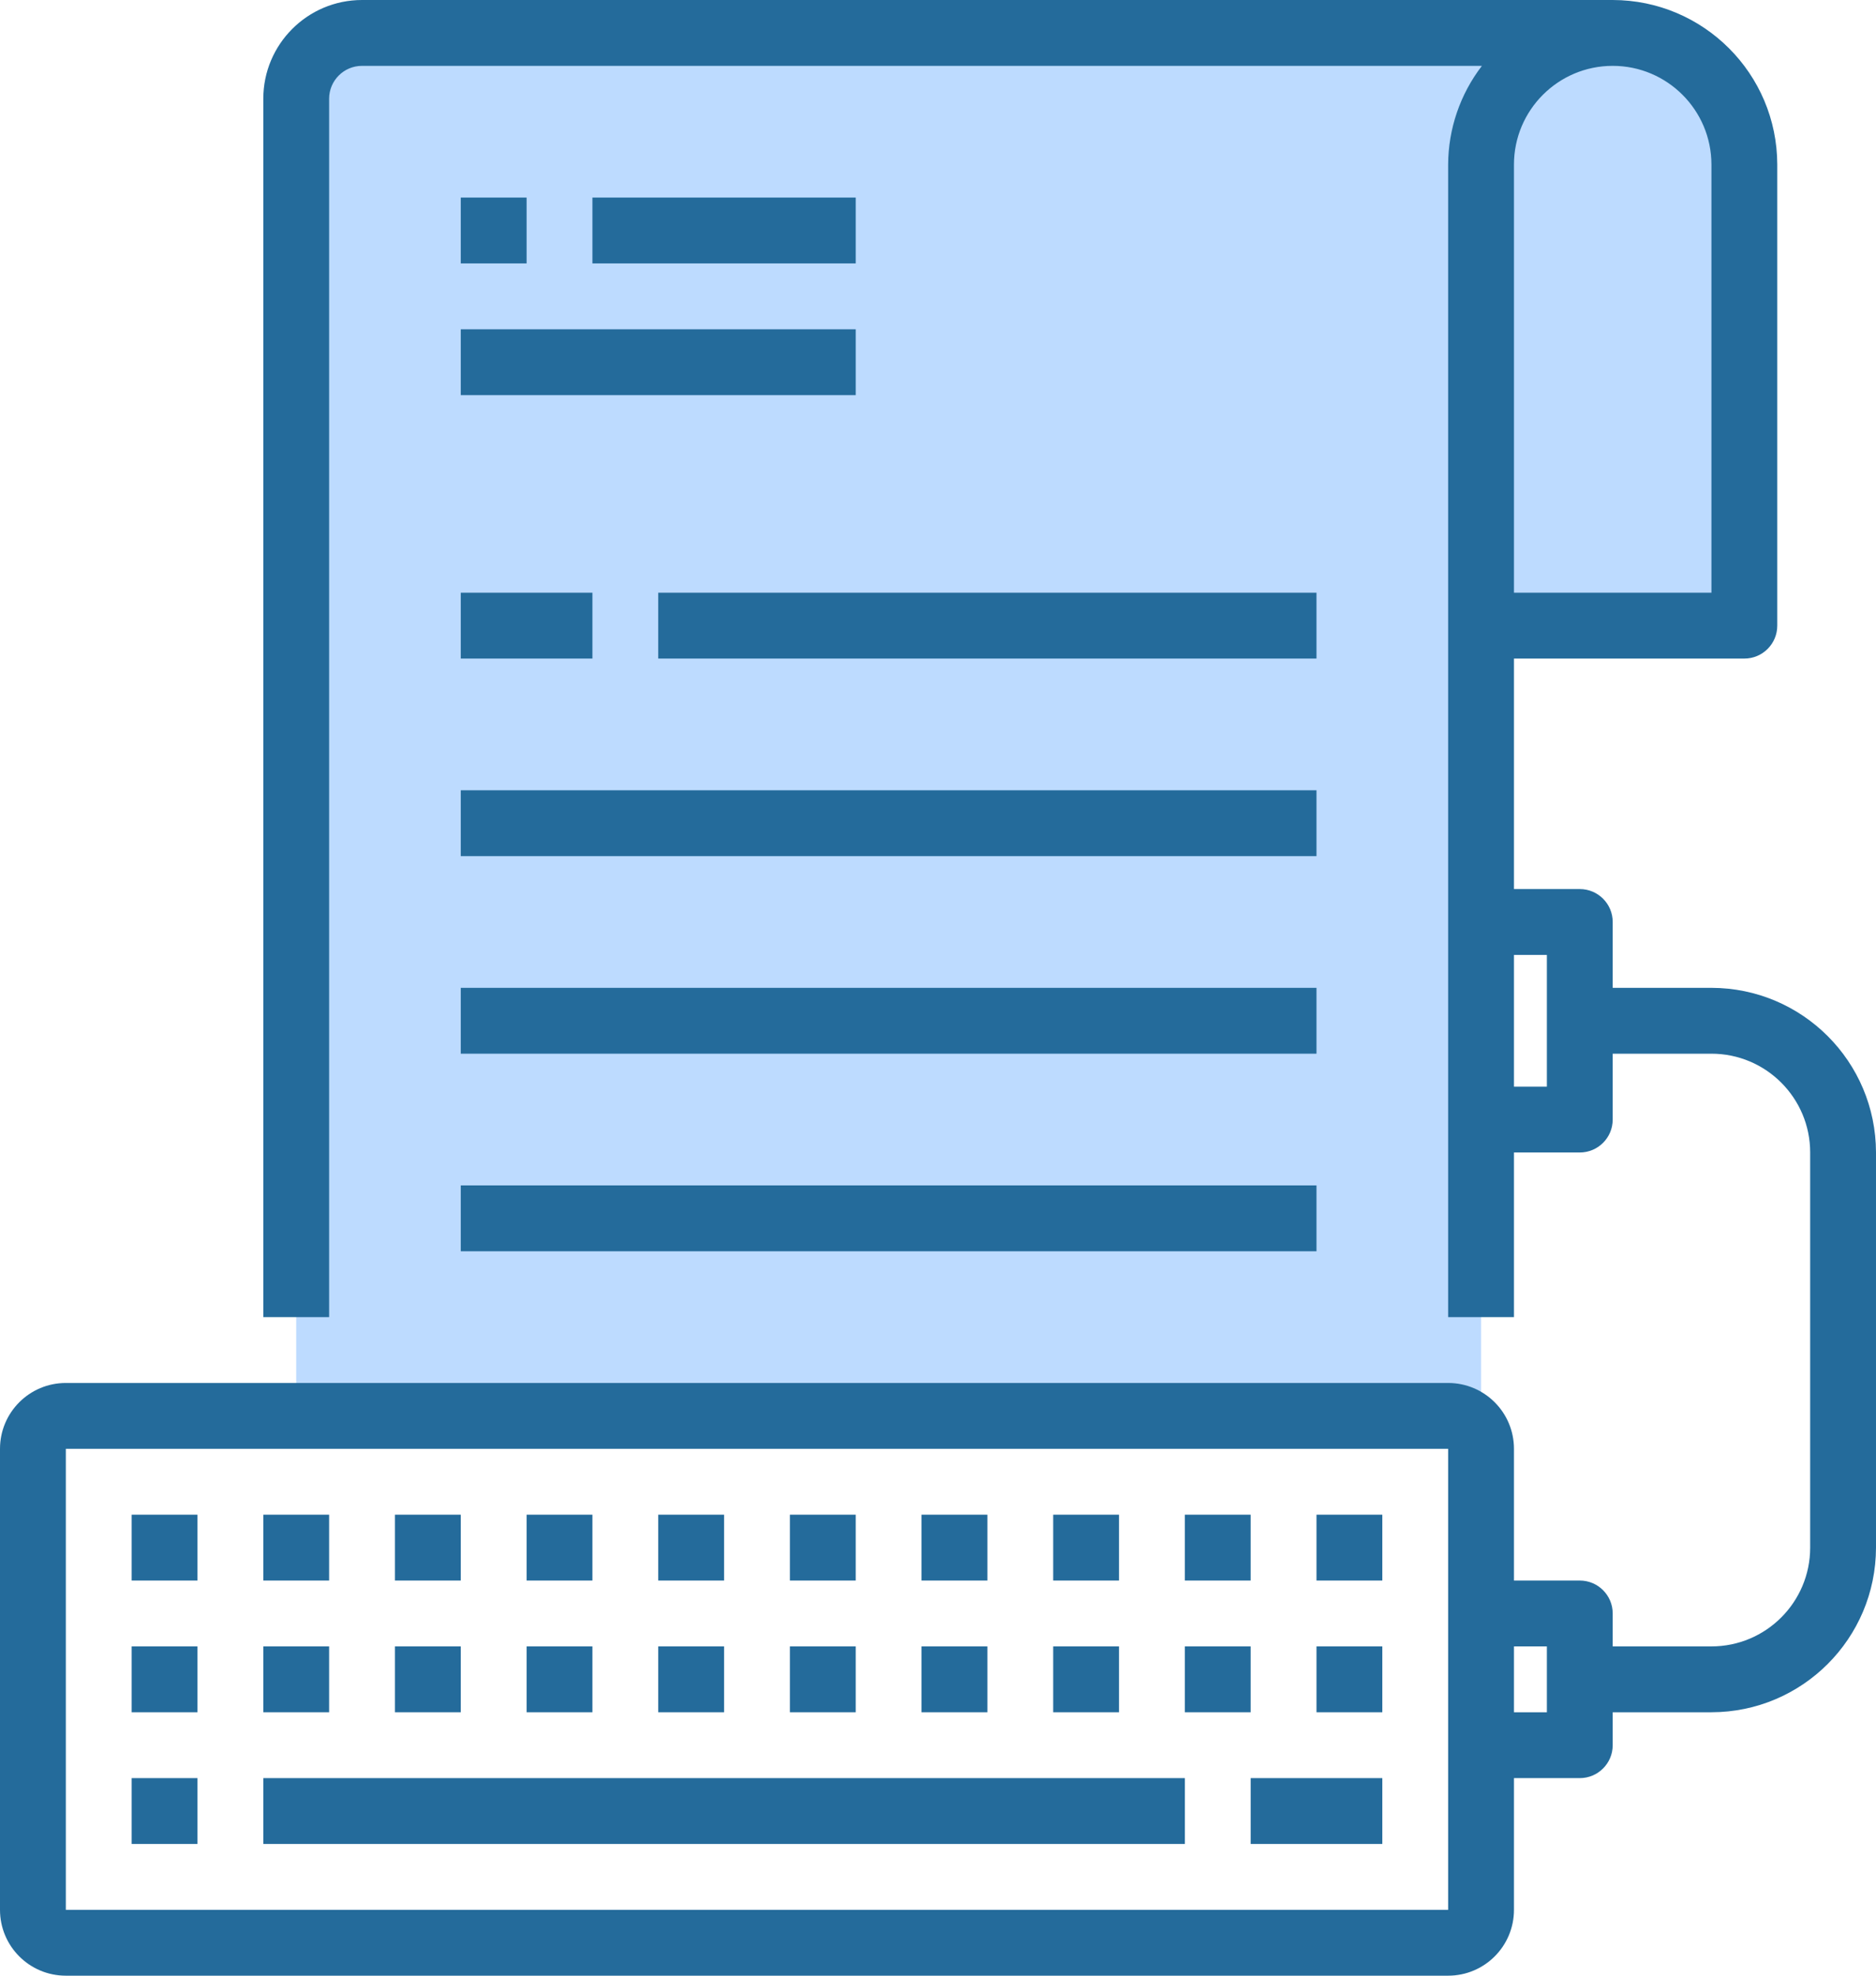 <?xml version="1.0" encoding="UTF-8"?>
<svg id="Warstwa_1" data-name="Warstwa 1" xmlns="http://www.w3.org/2000/svg" viewBox="0 0 456 480">
  <defs>
    <style>
      .cls-1 {
        fill: #bddbff;
      }

      .cls-1, .cls-2 {
        stroke-width: 0px;
      }

      .cls-2 {
        fill: #246b9b;
      }
    </style>
  </defs>
  <path class="cls-1" d="M424,40v112h-64V40c0-17.67,14.33-32,32-32s32,14.33,32,32Z"/>
  <path class="cls-1" d="M352,344H72V24c.03-8.82,7.18-15.97,16-16h304c-17.67,0-32,14.33-32,32v312c0-4.42-3.58-8-8-8Z"/>
  <g>
    <path class="cls-2" d="M64,432h224v16H64v-16Z"/>
    <path class="cls-2" d="M304,432h32v16h-32v-16Z"/>
    <path class="cls-2" d="M32,432h16v16h-16v-16Z"/>
    <path class="cls-2" d="M64,400h16v16h-16v-16Z"/>
    <path class="cls-2" d="M32,400h16v16h-16v-16Z"/>
    <path class="cls-2" d="M96,400h16v16h-16v-16Z"/>
    <path class="cls-2" d="M128,400h16v16h-16v-16Z"/>
    <path class="cls-2" d="M160,400h16v16h-16v-16Z"/>
    <path class="cls-2" d="M192,400h16v16h-16v-16Z"/>
    <path class="cls-2" d="M224,400h16v16h-16v-16Z"/>
    <path class="cls-2" d="M256,400h16v16h-16v-16Z"/>
    <path class="cls-2" d="M288,400h16v16h-16v-16Z"/>
    <path class="cls-2" d="M320,400h16v16h-16v-16Z"/>
    <path class="cls-2" d="M64,368h16v16h-16v-16Z"/>
    <path class="cls-2" d="M32,368h16v16h-16v-16Z"/>
    <path class="cls-2" d="M96,368h16v16h-16v-16Z"/>
    <path class="cls-2" d="M128,368h16v16h-16v-16Z"/>
    <path class="cls-2" d="M160,368h16v16h-16v-16Z"/>
    <path class="cls-2" d="M192,368h16v16h-16v-16Z"/>
    <path class="cls-2" d="M224,368h16v16h-16v-16Z"/>
    <path class="cls-2" d="M256,368h16v16h-16v-16Z"/>
    <path class="cls-2" d="M288,368h16v16h-16v-16Z"/>
    <path class="cls-2" d="M320,368h16v16h-16v-16Z"/>
    <path class="cls-2" d="M416,240h-24v-16c0-4.42-3.58-8-8-8h-16v-56h56c4.42,0,8-3.58,8-8V40c-.03-22.08-17.92-39.97-40-40H88c-13.25,0-24,10.75-24,24v296h16V24c0-4.42,3.58-8,8-8h272.21c-5.29,6.88-8.18,15.32-8.21,24v280h16v-40h16c4.42,0,8-3.58,8-8v-16h24c13.25,0,24,10.75,24,24v96c0,13.25-10.75,24-24,24h-24v-8c0-4.42-3.58-8-8-8h-16v-32c0-8.84-7.16-16-16-16H16c-8.84,0-16,7.16-16,16v112c0,8.84,7.16,16,16,16h336c8.84,0,16-7.16,16-16v-32h16c4.42,0,8-3.58,8-8v-8h24c22.08-.03,39.97-17.92,40-40v-96c-.03-22.08-17.92-39.97-40-40ZM416,40v104h-48V40c0-13.25,10.75-24,24-24s24,10.75,24,24ZM376,264h-8v-32h8v32ZM352,464H16v-112h336v112ZM376,416h-8v-16h8v16Z"/>
    <path class="cls-2" d="M112,48h16v16h-16v-16Z"/>
    <path class="cls-2" d="M144,48h64v16h-64v-16Z"/>
    <path class="cls-2" d="M112,80h96v16h-96v-16Z"/>
    <path class="cls-2" d="M112,144h32v16h-32v-16Z"/>
    <path class="cls-2" d="M160,144h160v16h-160v-16Z"/>
    <path class="cls-2" d="M112,192h208v16H112v-16Z"/>
    <path class="cls-2" d="M112,240h208v16H112v-16Z"/>
    <path class="cls-2" d="M112,288h208v16H112v-16Z"/>
  </g>
</svg>